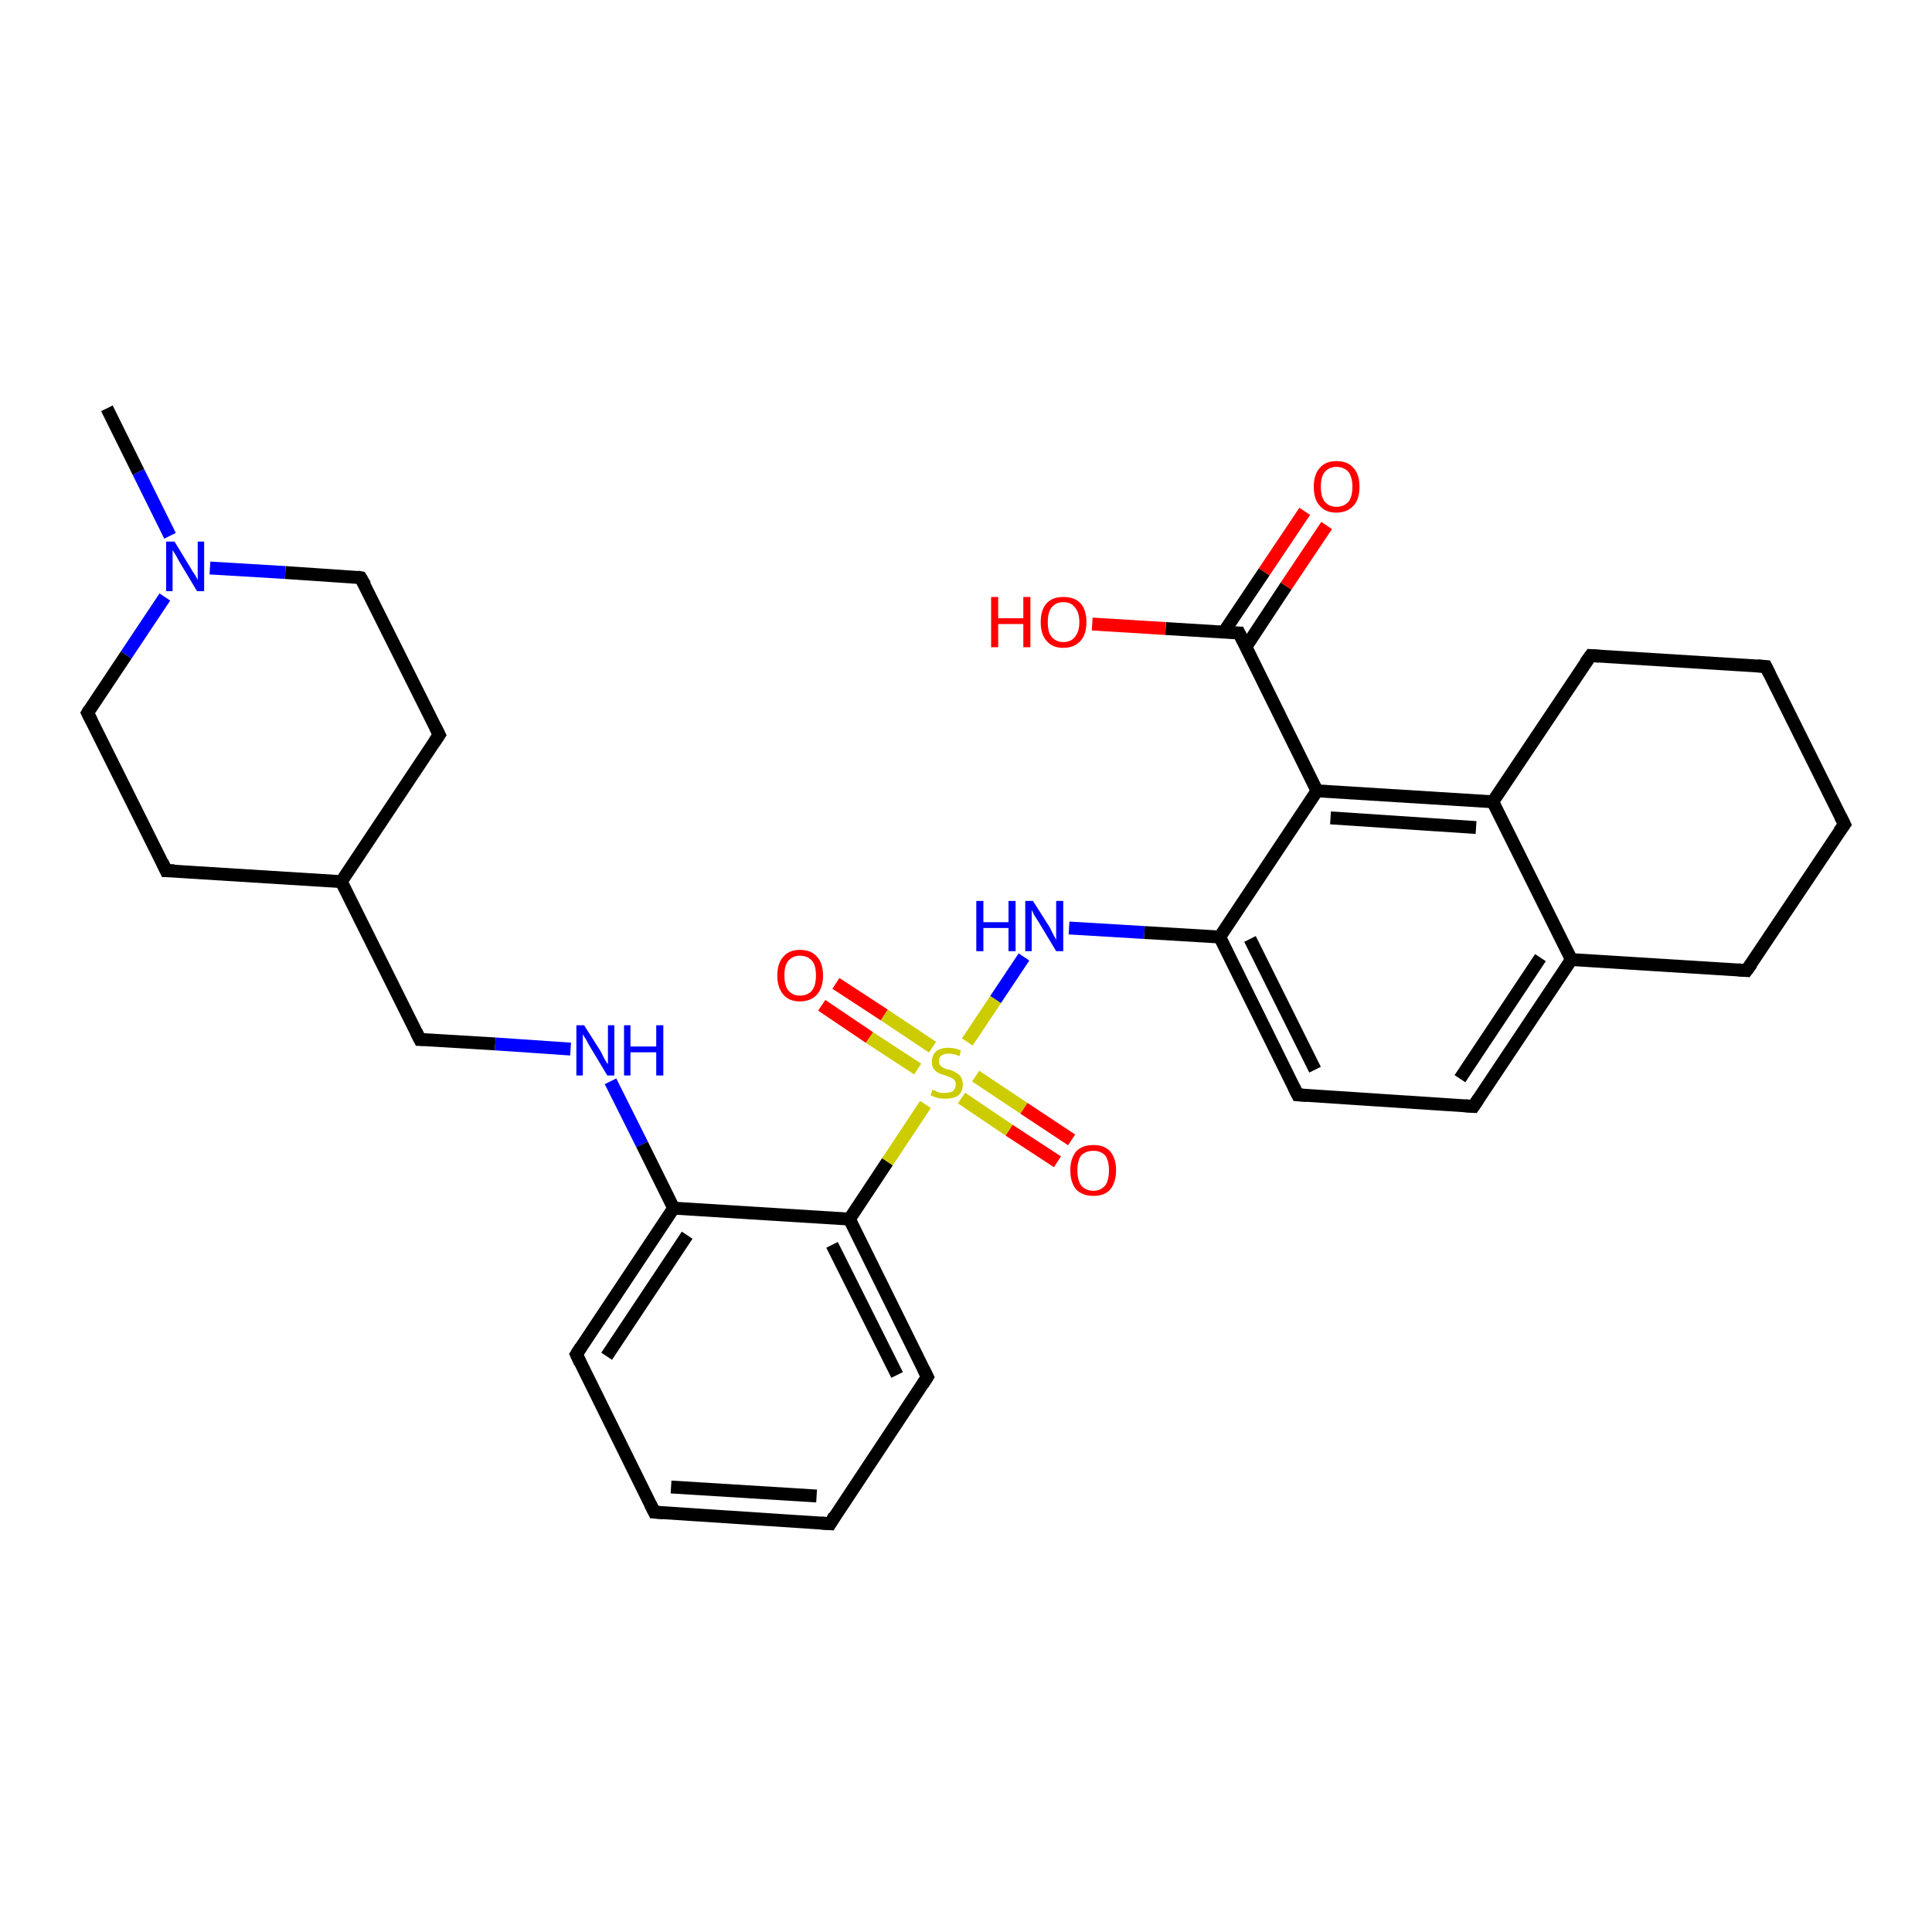 <?xml version='1.0' encoding='iso-8859-1'?>
<svg version='1.1' baseProfile='full'
              xmlns='http://www.w3.org/2000/svg'
                      xmlns:rdkit='http://www.rdkit.org/xml'
                      xmlns:xlink='http://www.w3.org/1999/xlink'
                  xml:space='preserve'
width='300px' height='300px' viewBox='0 0 300 300'>
<!-- END OF HEADER -->
<rect style='opacity:1.0;fill:#FFFFFF;stroke:none' width='300.0' height='300.0' x='0.0' y='0.0'> </rect>
<path class='bond-0 atom-0 atom-1' d='M 16.6,63.4 L 21.5,73.3' style='fill:none;fill-rule:evenodd;stroke:#000000;stroke-width:2.0px;stroke-linecap:butt;stroke-linejoin:miter;stroke-opacity:1' />
<path class='bond-0 atom-0 atom-1' d='M 21.5,73.3 L 26.4,83.2' style='fill:none;fill-rule:evenodd;stroke:#0000FF;stroke-width:2.0px;stroke-linecap:butt;stroke-linejoin:miter;stroke-opacity:1' />
<path class='bond-1 atom-1 atom-2' d='M 32.6,88.2 L 44.3,88.9' style='fill:none;fill-rule:evenodd;stroke:#0000FF;stroke-width:2.0px;stroke-linecap:butt;stroke-linejoin:miter;stroke-opacity:1' />
<path class='bond-1 atom-1 atom-2' d='M 44.3,88.9 L 56.0,89.7' style='fill:none;fill-rule:evenodd;stroke:#000000;stroke-width:2.0px;stroke-linecap:butt;stroke-linejoin:miter;stroke-opacity:1' />
<path class='bond-2 atom-2 atom-3' d='M 56.0,89.7 L 68.2,114.1' style='fill:none;fill-rule:evenodd;stroke:#000000;stroke-width:2.0px;stroke-linecap:butt;stroke-linejoin:miter;stroke-opacity:1' />
<path class='bond-3 atom-3 atom-4' d='M 68.2,114.1 L 53.0,136.9' style='fill:none;fill-rule:evenodd;stroke:#000000;stroke-width:2.0px;stroke-linecap:butt;stroke-linejoin:miter;stroke-opacity:1' />
<path class='bond-4 atom-4 atom-5' d='M 53.0,136.9 L 65.2,161.4' style='fill:none;fill-rule:evenodd;stroke:#000000;stroke-width:2.0px;stroke-linecap:butt;stroke-linejoin:miter;stroke-opacity:1' />
<path class='bond-5 atom-5 atom-6' d='M 65.2,161.4 L 76.9,162.1' style='fill:none;fill-rule:evenodd;stroke:#000000;stroke-width:2.0px;stroke-linecap:butt;stroke-linejoin:miter;stroke-opacity:1' />
<path class='bond-5 atom-5 atom-6' d='M 76.9,162.1 L 88.6,162.9' style='fill:none;fill-rule:evenodd;stroke:#0000FF;stroke-width:2.0px;stroke-linecap:butt;stroke-linejoin:miter;stroke-opacity:1' />
<path class='bond-6 atom-6 atom-7' d='M 94.8,167.9 L 99.7,177.7' style='fill:none;fill-rule:evenodd;stroke:#0000FF;stroke-width:2.0px;stroke-linecap:butt;stroke-linejoin:miter;stroke-opacity:1' />
<path class='bond-6 atom-6 atom-7' d='M 99.7,177.7 L 104.6,187.6' style='fill:none;fill-rule:evenodd;stroke:#000000;stroke-width:2.0px;stroke-linecap:butt;stroke-linejoin:miter;stroke-opacity:1' />
<path class='bond-7 atom-7 atom-8' d='M 104.6,187.6 L 89.5,210.3' style='fill:none;fill-rule:evenodd;stroke:#000000;stroke-width:2.0px;stroke-linecap:butt;stroke-linejoin:miter;stroke-opacity:1' />
<path class='bond-7 atom-7 atom-8' d='M 106.7,191.8 L 94.2,210.6' style='fill:none;fill-rule:evenodd;stroke:#000000;stroke-width:2.0px;stroke-linecap:butt;stroke-linejoin:miter;stroke-opacity:1' />
<path class='bond-8 atom-8 atom-9' d='M 89.5,210.3 L 101.6,234.8' style='fill:none;fill-rule:evenodd;stroke:#000000;stroke-width:2.0px;stroke-linecap:butt;stroke-linejoin:miter;stroke-opacity:1' />
<path class='bond-9 atom-9 atom-10' d='M 101.6,234.8 L 128.9,236.6' style='fill:none;fill-rule:evenodd;stroke:#000000;stroke-width:2.0px;stroke-linecap:butt;stroke-linejoin:miter;stroke-opacity:1' />
<path class='bond-9 atom-9 atom-10' d='M 104.2,230.9 L 126.8,232.3' style='fill:none;fill-rule:evenodd;stroke:#000000;stroke-width:2.0px;stroke-linecap:butt;stroke-linejoin:miter;stroke-opacity:1' />
<path class='bond-10 atom-10 atom-11' d='M 128.9,236.6 L 144.0,213.8' style='fill:none;fill-rule:evenodd;stroke:#000000;stroke-width:2.0px;stroke-linecap:butt;stroke-linejoin:miter;stroke-opacity:1' />
<path class='bond-11 atom-11 atom-12' d='M 144.0,213.8 L 131.9,189.3' style='fill:none;fill-rule:evenodd;stroke:#000000;stroke-width:2.0px;stroke-linecap:butt;stroke-linejoin:miter;stroke-opacity:1' />
<path class='bond-11 atom-11 atom-12' d='M 139.3,213.5 L 129.2,193.3' style='fill:none;fill-rule:evenodd;stroke:#000000;stroke-width:2.0px;stroke-linecap:butt;stroke-linejoin:miter;stroke-opacity:1' />
<path class='bond-12 atom-12 atom-13' d='M 131.9,189.3 L 137.8,180.4' style='fill:none;fill-rule:evenodd;stroke:#000000;stroke-width:2.0px;stroke-linecap:butt;stroke-linejoin:miter;stroke-opacity:1' />
<path class='bond-12 atom-12 atom-13' d='M 137.8,180.4 L 143.7,171.5' style='fill:none;fill-rule:evenodd;stroke:#CCCC00;stroke-width:2.0px;stroke-linecap:butt;stroke-linejoin:miter;stroke-opacity:1' />
<path class='bond-13 atom-13 atom-14' d='M 149.3,170.5 L 156.7,175.5' style='fill:none;fill-rule:evenodd;stroke:#CCCC00;stroke-width:2.0px;stroke-linecap:butt;stroke-linejoin:miter;stroke-opacity:1' />
<path class='bond-13 atom-13 atom-14' d='M 156.7,175.5 L 164.2,180.4' style='fill:none;fill-rule:evenodd;stroke:#FF0000;stroke-width:2.0px;stroke-linecap:butt;stroke-linejoin:miter;stroke-opacity:1' />
<path class='bond-13 atom-13 atom-14' d='M 151.5,167.1 L 159.0,172.1' style='fill:none;fill-rule:evenodd;stroke:#CCCC00;stroke-width:2.0px;stroke-linecap:butt;stroke-linejoin:miter;stroke-opacity:1' />
<path class='bond-13 atom-13 atom-14' d='M 159.0,172.1 L 166.4,177.0' style='fill:none;fill-rule:evenodd;stroke:#FF0000;stroke-width:2.0px;stroke-linecap:butt;stroke-linejoin:miter;stroke-opacity:1' />
<path class='bond-14 atom-13 atom-15' d='M 144.8,162.6 L 137.3,157.6' style='fill:none;fill-rule:evenodd;stroke:#CCCC00;stroke-width:2.0px;stroke-linecap:butt;stroke-linejoin:miter;stroke-opacity:1' />
<path class='bond-14 atom-13 atom-15' d='M 137.3,157.6 L 129.8,152.7' style='fill:none;fill-rule:evenodd;stroke:#FF0000;stroke-width:2.0px;stroke-linecap:butt;stroke-linejoin:miter;stroke-opacity:1' />
<path class='bond-14 atom-13 atom-15' d='M 142.5,166.0 L 135.0,161.1' style='fill:none;fill-rule:evenodd;stroke:#CCCC00;stroke-width:2.0px;stroke-linecap:butt;stroke-linejoin:miter;stroke-opacity:1' />
<path class='bond-14 atom-13 atom-15' d='M 135.0,161.1 L 127.6,156.1' style='fill:none;fill-rule:evenodd;stroke:#FF0000;stroke-width:2.0px;stroke-linecap:butt;stroke-linejoin:miter;stroke-opacity:1' />
<path class='bond-15 atom-13 atom-16' d='M 150.2,161.8 L 154.6,155.2' style='fill:none;fill-rule:evenodd;stroke:#CCCC00;stroke-width:2.0px;stroke-linecap:butt;stroke-linejoin:miter;stroke-opacity:1' />
<path class='bond-15 atom-13 atom-16' d='M 154.6,155.2 L 159.0,148.6' style='fill:none;fill-rule:evenodd;stroke:#0000FF;stroke-width:2.0px;stroke-linecap:butt;stroke-linejoin:miter;stroke-opacity:1' />
<path class='bond-16 atom-16 atom-17' d='M 166.0,144.1 L 177.7,144.8' style='fill:none;fill-rule:evenodd;stroke:#0000FF;stroke-width:2.0px;stroke-linecap:butt;stroke-linejoin:miter;stroke-opacity:1' />
<path class='bond-16 atom-16 atom-17' d='M 177.7,144.8 L 189.4,145.5' style='fill:none;fill-rule:evenodd;stroke:#000000;stroke-width:2.0px;stroke-linecap:butt;stroke-linejoin:miter;stroke-opacity:1' />
<path class='bond-17 atom-17 atom-18' d='M 189.4,145.5 L 201.5,170.0' style='fill:none;fill-rule:evenodd;stroke:#000000;stroke-width:2.0px;stroke-linecap:butt;stroke-linejoin:miter;stroke-opacity:1' />
<path class='bond-17 atom-17 atom-18' d='M 194.1,145.8 L 204.2,166.1' style='fill:none;fill-rule:evenodd;stroke:#000000;stroke-width:2.0px;stroke-linecap:butt;stroke-linejoin:miter;stroke-opacity:1' />
<path class='bond-18 atom-18 atom-19' d='M 201.5,170.0 L 228.8,171.8' style='fill:none;fill-rule:evenodd;stroke:#000000;stroke-width:2.0px;stroke-linecap:butt;stroke-linejoin:miter;stroke-opacity:1' />
<path class='bond-19 atom-19 atom-20' d='M 228.8,171.8 L 244.0,149.0' style='fill:none;fill-rule:evenodd;stroke:#000000;stroke-width:2.0px;stroke-linecap:butt;stroke-linejoin:miter;stroke-opacity:1' />
<path class='bond-19 atom-19 atom-20' d='M 226.7,167.5 L 239.2,148.7' style='fill:none;fill-rule:evenodd;stroke:#000000;stroke-width:2.0px;stroke-linecap:butt;stroke-linejoin:miter;stroke-opacity:1' />
<path class='bond-20 atom-20 atom-21' d='M 244.0,149.0 L 271.2,150.7' style='fill:none;fill-rule:evenodd;stroke:#000000;stroke-width:2.0px;stroke-linecap:butt;stroke-linejoin:miter;stroke-opacity:1' />
<path class='bond-21 atom-21 atom-22' d='M 271.2,150.7 L 286.4,128.0' style='fill:none;fill-rule:evenodd;stroke:#000000;stroke-width:2.0px;stroke-linecap:butt;stroke-linejoin:miter;stroke-opacity:1' />
<path class='bond-22 atom-22 atom-23' d='M 286.4,128.0 L 274.2,103.5' style='fill:none;fill-rule:evenodd;stroke:#000000;stroke-width:2.0px;stroke-linecap:butt;stroke-linejoin:miter;stroke-opacity:1' />
<path class='bond-23 atom-23 atom-24' d='M 274.2,103.5 L 247.0,101.8' style='fill:none;fill-rule:evenodd;stroke:#000000;stroke-width:2.0px;stroke-linecap:butt;stroke-linejoin:miter;stroke-opacity:1' />
<path class='bond-24 atom-24 atom-25' d='M 247.0,101.8 L 231.8,124.5' style='fill:none;fill-rule:evenodd;stroke:#000000;stroke-width:2.0px;stroke-linecap:butt;stroke-linejoin:miter;stroke-opacity:1' />
<path class='bond-25 atom-25 atom-26' d='M 231.8,124.5 L 204.5,122.8' style='fill:none;fill-rule:evenodd;stroke:#000000;stroke-width:2.0px;stroke-linecap:butt;stroke-linejoin:miter;stroke-opacity:1' />
<path class='bond-25 atom-25 atom-26' d='M 229.2,128.5 L 206.6,127.0' style='fill:none;fill-rule:evenodd;stroke:#000000;stroke-width:2.0px;stroke-linecap:butt;stroke-linejoin:miter;stroke-opacity:1' />
<path class='bond-26 atom-26 atom-27' d='M 204.5,122.8 L 192.4,98.3' style='fill:none;fill-rule:evenodd;stroke:#000000;stroke-width:2.0px;stroke-linecap:butt;stroke-linejoin:miter;stroke-opacity:1' />
<path class='bond-27 atom-27 atom-28' d='M 192.4,98.3 L 181.0,97.6' style='fill:none;fill-rule:evenodd;stroke:#000000;stroke-width:2.0px;stroke-linecap:butt;stroke-linejoin:miter;stroke-opacity:1' />
<path class='bond-27 atom-27 atom-28' d='M 181.0,97.6 L 169.6,96.9' style='fill:none;fill-rule:evenodd;stroke:#FF0000;stroke-width:2.0px;stroke-linecap:butt;stroke-linejoin:miter;stroke-opacity:1' />
<path class='bond-28 atom-27 atom-29' d='M 193.5,100.4 L 199.7,91.0' style='fill:none;fill-rule:evenodd;stroke:#000000;stroke-width:2.0px;stroke-linecap:butt;stroke-linejoin:miter;stroke-opacity:1' />
<path class='bond-28 atom-27 atom-29' d='M 199.7,91.0 L 206.0,81.6' style='fill:none;fill-rule:evenodd;stroke:#FF0000;stroke-width:2.0px;stroke-linecap:butt;stroke-linejoin:miter;stroke-opacity:1' />
<path class='bond-28 atom-27 atom-29' d='M 190.0,98.2 L 196.3,88.8' style='fill:none;fill-rule:evenodd;stroke:#000000;stroke-width:2.0px;stroke-linecap:butt;stroke-linejoin:miter;stroke-opacity:1' />
<path class='bond-28 atom-27 atom-29' d='M 196.3,88.8 L 202.6,79.4' style='fill:none;fill-rule:evenodd;stroke:#FF0000;stroke-width:2.0px;stroke-linecap:butt;stroke-linejoin:miter;stroke-opacity:1' />
<path class='bond-29 atom-4 atom-30' d='M 53.0,136.9 L 25.8,135.2' style='fill:none;fill-rule:evenodd;stroke:#000000;stroke-width:2.0px;stroke-linecap:butt;stroke-linejoin:miter;stroke-opacity:1' />
<path class='bond-30 atom-30 atom-31' d='M 25.8,135.2 L 13.6,110.7' style='fill:none;fill-rule:evenodd;stroke:#000000;stroke-width:2.0px;stroke-linecap:butt;stroke-linejoin:miter;stroke-opacity:1' />
<path class='bond-31 atom-31 atom-1' d='M 13.6,110.7 L 19.6,101.7' style='fill:none;fill-rule:evenodd;stroke:#000000;stroke-width:2.0px;stroke-linecap:butt;stroke-linejoin:miter;stroke-opacity:1' />
<path class='bond-31 atom-31 atom-1' d='M 19.6,101.7 L 25.6,92.7' style='fill:none;fill-rule:evenodd;stroke:#0000FF;stroke-width:2.0px;stroke-linecap:butt;stroke-linejoin:miter;stroke-opacity:1' />
<path class='bond-32 atom-12 atom-7' d='M 131.9,189.3 L 104.6,187.6' style='fill:none;fill-rule:evenodd;stroke:#000000;stroke-width:2.0px;stroke-linecap:butt;stroke-linejoin:miter;stroke-opacity:1' />
<path class='bond-33 atom-26 atom-17' d='M 204.5,122.8 L 189.4,145.5' style='fill:none;fill-rule:evenodd;stroke:#000000;stroke-width:2.0px;stroke-linecap:butt;stroke-linejoin:miter;stroke-opacity:1' />
<path class='bond-34 atom-25 atom-20' d='M 231.8,124.5 L 244.0,149.0' style='fill:none;fill-rule:evenodd;stroke:#000000;stroke-width:2.0px;stroke-linecap:butt;stroke-linejoin:miter;stroke-opacity:1' />
<path d='M 55.5,89.6 L 56.0,89.7 L 56.7,90.9' style='fill:none;stroke:#000000;stroke-width:2.0px;stroke-linecap:butt;stroke-linejoin:miter;stroke-opacity:1;' />
<path d='M 67.6,112.9 L 68.2,114.1 L 67.4,115.3' style='fill:none;stroke:#000000;stroke-width:2.0px;stroke-linecap:butt;stroke-linejoin:miter;stroke-opacity:1;' />
<path d='M 64.6,160.2 L 65.2,161.4 L 65.8,161.4' style='fill:none;stroke:#000000;stroke-width:2.0px;stroke-linecap:butt;stroke-linejoin:miter;stroke-opacity:1;' />
<path d='M 90.2,209.2 L 89.5,210.3 L 90.1,211.6' style='fill:none;stroke:#000000;stroke-width:2.0px;stroke-linecap:butt;stroke-linejoin:miter;stroke-opacity:1;' />
<path d='M 101.0,233.6 L 101.6,234.8 L 103.0,234.9' style='fill:none;stroke:#000000;stroke-width:2.0px;stroke-linecap:butt;stroke-linejoin:miter;stroke-opacity:1;' />
<path d='M 127.5,236.5 L 128.9,236.6 L 129.6,235.4' style='fill:none;stroke:#000000;stroke-width:2.0px;stroke-linecap:butt;stroke-linejoin:miter;stroke-opacity:1;' />
<path d='M 143.3,214.9 L 144.0,213.8 L 143.4,212.6' style='fill:none;stroke:#000000;stroke-width:2.0px;stroke-linecap:butt;stroke-linejoin:miter;stroke-opacity:1;' />
<path d='M 200.9,168.8 L 201.5,170.0 L 202.9,170.1' style='fill:none;stroke:#000000;stroke-width:2.0px;stroke-linecap:butt;stroke-linejoin:miter;stroke-opacity:1;' />
<path d='M 227.5,171.7 L 228.8,171.8 L 229.6,170.6' style='fill:none;stroke:#000000;stroke-width:2.0px;stroke-linecap:butt;stroke-linejoin:miter;stroke-opacity:1;' />
<path d='M 269.9,150.6 L 271.2,150.7 L 272.0,149.6' style='fill:none;stroke:#000000;stroke-width:2.0px;stroke-linecap:butt;stroke-linejoin:miter;stroke-opacity:1;' />
<path d='M 285.6,129.1 L 286.4,128.0 L 285.8,126.8' style='fill:none;stroke:#000000;stroke-width:2.0px;stroke-linecap:butt;stroke-linejoin:miter;stroke-opacity:1;' />
<path d='M 274.8,104.7 L 274.2,103.5 L 272.9,103.4' style='fill:none;stroke:#000000;stroke-width:2.0px;stroke-linecap:butt;stroke-linejoin:miter;stroke-opacity:1;' />
<path d='M 248.3,101.9 L 247.0,101.8 L 246.2,102.9' style='fill:none;stroke:#000000;stroke-width:2.0px;stroke-linecap:butt;stroke-linejoin:miter;stroke-opacity:1;' />
<path d='M 193.0,99.5 L 192.4,98.3 L 191.8,98.3' style='fill:none;stroke:#000000;stroke-width:2.0px;stroke-linecap:butt;stroke-linejoin:miter;stroke-opacity:1;' />
<path d='M 27.1,135.2 L 25.8,135.2 L 25.2,133.9' style='fill:none;stroke:#000000;stroke-width:2.0px;stroke-linecap:butt;stroke-linejoin:miter;stroke-opacity:1;' />
<path d='M 14.2,111.9 L 13.6,110.7 L 13.9,110.2' style='fill:none;stroke:#000000;stroke-width:2.0px;stroke-linecap:butt;stroke-linejoin:miter;stroke-opacity:1;' />
<path class='atom-1' d='M 27.1 84.1
L 29.6 88.2
Q 29.8 88.6, 30.3 89.3
Q 30.7 90.0, 30.7 90.1
L 30.7 84.1
L 31.7 84.1
L 31.7 91.8
L 30.6 91.8
L 27.9 87.3
Q 27.6 86.8, 27.3 86.2
Q 26.9 85.6, 26.8 85.4
L 26.8 91.8
L 25.8 91.8
L 25.8 84.1
L 27.1 84.1
' fill='#0000FF'/>
<path class='atom-6' d='M 90.7 159.2
L 93.3 163.3
Q 93.5 163.7, 93.9 164.5
Q 94.3 165.2, 94.4 165.2
L 94.4 159.2
L 95.4 159.2
L 95.4 167.0
L 94.3 167.0
L 91.6 162.5
Q 91.3 162.0, 91.0 161.4
Q 90.6 160.8, 90.5 160.6
L 90.5 167.0
L 89.5 167.0
L 89.5 159.2
L 90.7 159.2
' fill='#0000FF'/>
<path class='atom-6' d='M 96.9 159.2
L 97.9 159.2
L 97.9 162.5
L 101.9 162.5
L 101.9 159.2
L 103.0 159.2
L 103.0 167.0
L 101.9 167.0
L 101.9 163.4
L 97.9 163.4
L 97.9 167.0
L 96.9 167.0
L 96.9 159.2
' fill='#0000FF'/>
<path class='atom-13' d='M 144.8 169.2
Q 144.9 169.3, 145.3 169.4
Q 145.6 169.6, 146.0 169.7
Q 146.4 169.7, 146.8 169.7
Q 147.6 169.7, 148.0 169.4
Q 148.4 169.0, 148.4 168.4
Q 148.4 168.0, 148.2 167.7
Q 148.0 167.5, 147.6 167.3
Q 147.3 167.2, 146.8 167.0
Q 146.1 166.8, 145.7 166.6
Q 145.3 166.4, 145.0 166.0
Q 144.7 165.6, 144.7 164.9
Q 144.7 163.9, 145.3 163.3
Q 146.0 162.7, 147.3 162.7
Q 148.2 162.7, 149.2 163.1
L 149.0 164.0
Q 148.1 163.6, 147.4 163.6
Q 146.6 163.6, 146.2 163.9
Q 145.8 164.2, 145.8 164.8
Q 145.8 165.2, 146.0 165.4
Q 146.2 165.7, 146.5 165.8
Q 146.8 166.0, 147.4 166.1
Q 148.1 166.3, 148.5 166.6
Q 148.9 166.8, 149.2 167.2
Q 149.5 167.7, 149.5 168.4
Q 149.5 169.5, 148.8 170.1
Q 148.1 170.6, 146.9 170.6
Q 146.2 170.6, 145.6 170.5
Q 145.1 170.3, 144.5 170.1
L 144.8 169.2
' fill='#CCCC00'/>
<path class='atom-14' d='M 166.2 181.7
Q 166.2 179.9, 167.1 178.8
Q 168.0 177.8, 169.8 177.8
Q 171.5 177.8, 172.4 178.8
Q 173.3 179.9, 173.3 181.7
Q 173.3 183.6, 172.4 184.7
Q 171.5 185.7, 169.8 185.7
Q 168.1 185.7, 167.1 184.7
Q 166.2 183.6, 166.2 181.7
M 169.8 184.9
Q 170.9 184.9, 171.6 184.1
Q 172.2 183.3, 172.2 181.7
Q 172.2 180.2, 171.6 179.4
Q 170.9 178.7, 169.8 178.7
Q 168.6 178.7, 167.9 179.4
Q 167.3 180.2, 167.3 181.7
Q 167.3 183.3, 167.9 184.1
Q 168.6 184.9, 169.8 184.9
' fill='#FF0000'/>
<path class='atom-15' d='M 120.7 151.5
Q 120.7 149.6, 121.6 148.6
Q 122.5 147.5, 124.2 147.5
Q 126.0 147.5, 126.9 148.6
Q 127.8 149.6, 127.8 151.5
Q 127.8 153.3, 126.9 154.4
Q 125.9 155.5, 124.2 155.5
Q 122.5 155.5, 121.6 154.4
Q 120.7 153.3, 120.7 151.5
M 124.2 154.6
Q 125.4 154.6, 126.1 153.8
Q 126.7 153.0, 126.7 151.5
Q 126.7 149.9, 126.1 149.2
Q 125.4 148.4, 124.2 148.4
Q 123.1 148.4, 122.4 149.2
Q 121.8 149.9, 121.8 151.5
Q 121.8 153.0, 122.4 153.8
Q 123.1 154.6, 124.2 154.6
' fill='#FF0000'/>
<path class='atom-16' d='M 151.6 139.9
L 152.7 139.9
L 152.7 143.2
L 156.6 143.2
L 156.6 139.9
L 157.7 139.9
L 157.7 147.7
L 156.6 147.7
L 156.6 144.1
L 152.7 144.1
L 152.7 147.7
L 151.6 147.7
L 151.6 139.9
' fill='#0000FF'/>
<path class='atom-16' d='M 160.4 139.9
L 163.0 144.0
Q 163.2 144.4, 163.6 145.2
Q 164.0 145.9, 164.0 146.0
L 164.0 139.9
L 165.1 139.9
L 165.1 147.7
L 164.0 147.7
L 161.3 143.2
Q 161.0 142.7, 160.6 142.1
Q 160.3 141.5, 160.2 141.3
L 160.2 147.7
L 159.2 147.7
L 159.2 139.9
L 160.4 139.9
' fill='#0000FF'/>
<path class='atom-28' d='M 153.9 92.7
L 155.0 92.7
L 155.0 96.0
L 158.9 96.0
L 158.9 92.7
L 160.0 92.7
L 160.0 100.5
L 158.9 100.5
L 158.9 96.9
L 155.0 96.9
L 155.0 100.5
L 153.9 100.5
L 153.9 92.7
' fill='#FF0000'/>
<path class='atom-28' d='M 161.6 96.6
Q 161.6 94.7, 162.5 93.7
Q 163.4 92.7, 165.1 92.7
Q 166.9 92.7, 167.8 93.7
Q 168.7 94.7, 168.7 96.6
Q 168.7 98.5, 167.8 99.5
Q 166.8 100.6, 165.1 100.6
Q 163.4 100.6, 162.5 99.5
Q 161.6 98.5, 161.6 96.6
M 165.1 99.7
Q 166.3 99.7, 166.9 98.9
Q 167.6 98.1, 167.6 96.6
Q 167.6 95.1, 166.9 94.3
Q 166.3 93.5, 165.1 93.5
Q 164.0 93.5, 163.3 94.3
Q 162.7 95.1, 162.7 96.6
Q 162.7 98.2, 163.3 98.9
Q 164.0 99.7, 165.1 99.7
' fill='#FF0000'/>
<path class='atom-29' d='M 204.0 75.6
Q 204.0 73.7, 204.9 72.7
Q 205.8 71.6, 207.5 71.6
Q 209.3 71.6, 210.2 72.7
Q 211.1 73.7, 211.1 75.6
Q 211.1 77.5, 210.2 78.5
Q 209.2 79.6, 207.5 79.6
Q 205.8 79.6, 204.9 78.5
Q 204.0 77.5, 204.0 75.6
M 207.5 78.7
Q 208.7 78.7, 209.4 77.9
Q 210.0 77.1, 210.0 75.6
Q 210.0 74.1, 209.4 73.3
Q 208.7 72.5, 207.5 72.5
Q 206.4 72.5, 205.7 73.3
Q 205.1 74.0, 205.1 75.6
Q 205.1 77.1, 205.7 77.9
Q 206.4 78.7, 207.5 78.7
' fill='#FF0000'/>
</svg>
